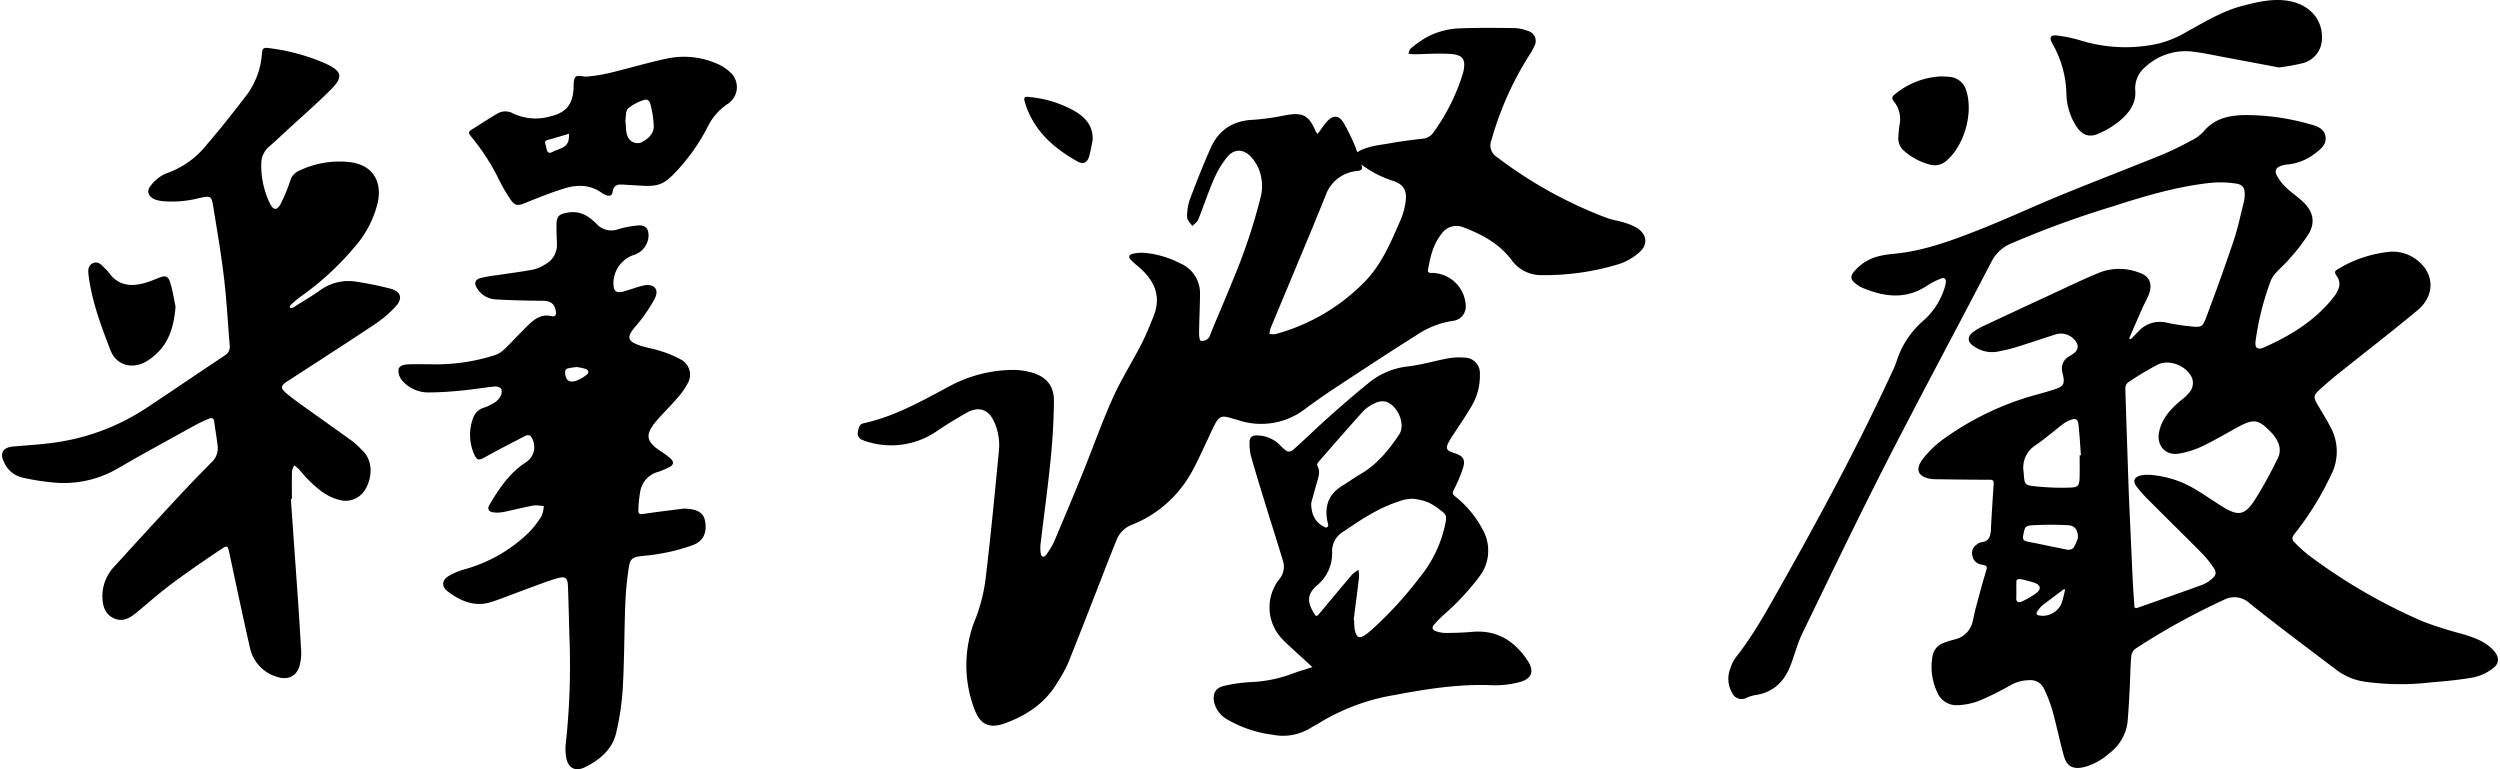 <svg id="圖層_1" data-name="圖層 1" xmlns="http://www.w3.org/2000/svg" viewBox="0 0 520 160"><path d="M443.237,70.549c.515-.538,1.023-1.084,1.547-1.613a5.993,5.993,0,0,1,5.872-1.821,44.937,44.937,0,0,0,4.852.753c2.44.25,2.596.241,3.448-2.025,1.971-5.247,3.878-10.522,5.661-15.835.875-2.607,1.424-5.323,2.101-7.995a6.898,6.898,0,0,0,.179-1.388c.065-1.506-.363-2.248-1.881-2.453a21.675,21.675,0,0,0-5.158-.145c-6.968.745-13.655,2.722-20.295,4.867a202.082,202.082,0,0,0-21.336,7.789,8.03,8.03,0,0,0-4.041,3.83c-7.219,13.9-14.659,27.686-21.787,41.633-6.02,11.779-11.747,23.708-17.519,35.612-1.034,2.132-1.603,4.484-2.47,6.702-1.319,3.379-3.624,5.614-7.367,6.127a7.946,7.946,0,0,0-1.732.541,2.137,2.137,0,0,1-2.992-.952,5.808,5.808,0,0,1-.409-5.137,7.843,7.843,0,0,1,1.187-2.37c3.707-4.684,6.541-9.914,9.458-15.083,8.089-14.337,15.887-28.829,22.802-43.777a20.384,20.384,0,0,0,1.151-2.708A18.585,18.585,0,0,1,400.2,66.572a14.936,14.936,0,0,0,4.172-6.394,6.841,6.841,0,0,0,.352-1.353c.097-.813-.289-1.203-1.079-.86a16.79,16.79,0,0,0-2.74,1.405c-4.414,2.988-8.936,2.416-13.512.494a5.897,5.897,0,0,1-1.207-.708c-1.53-1.134-1.374-1.842-.074-3.185,2.172-2.244,4.712-2.901,7.762-3.176,5.95-.536,11.592-2.59,17.126-4.743,5.965-2.32,11.771-5.048,17.696-7.475,6.965-2.853,13.996-5.543,20.97-8.374a64.3,64.3,0,0,0,5.932-2.869,8.825,8.825,0,0,0,2.723-1.95c2.215-2.696,5.195-3.365,8.411-3.451a48.848,48.848,0,0,1,13.856,1.937c1.342.356,2.839.859,3.111,2.49.278,1.667-.971,2.651-2.13,3.533a11.004,11.004,0,0,1-5.787,2.317,5.083,5.083,0,0,0-1.229.253c-1.196.417-1.521,1.03-.918,2.136a9.856,9.856,0,0,0,1.858,2.396c1.185,1.122,2.58,2.027,3.734,3.177,1.961,1.954,2.361,4.15.955,6.512a40.187,40.187,0,0,1-3.917,5.083c-.899,1.071-1.978,1.99-2.916,3.031a5.468,5.468,0,0,0-1.053,1.644,58.175,58.175,0,0,0-3.132,12.464c-.211,1.439.391,1.953,1.681,1.381,5.572-2.468,10.709-5.58,14.538-10.467a6.136,6.136,0,0,0,1.166-2.209,2.708,2.708,0,0,0-.329-1.914c-.732-1.136-.818-1.205.433-1.935a25.482,25.482,0,0,1,9.626-3.297,8.291,8.291,0,0,1,5.307.866c4.687,2.631,5.361,7.797,1.233,11.228-5.435,4.517-11.038,8.831-16.555,13.25-1.242.994-2.451,2.032-3.63,3.1-1.504,1.362-1.518,1.674-.465,3.461.83,1.41,1.698,2.801,2.462,4.246a10.655,10.655,0,0,1,.153,10.338,62.272,62.272,0,0,1-7.544,12.12c-.529.638-.573,1.156-.017,1.697a29.094,29.094,0,0,0,2.782,2.562,116.291,116.291,0,0,0,24.228,14.044,84.953,84.953,0,0,0,8.154,2.552c2.291.708,4.534,1.493,6.239,3.321,1.258,1.349,1.329,2.763-.167,3.822a10.254,10.254,0,0,1-3.887,1.807c-2.936.537-5.928.813-8.909,1.055a54.007,54.007,0,0,1-13.723-.133,12.791,12.791,0,0,1-5.685-2.255c-6.115-4.638-12.286-9.209-18.27-14.011a4.674,4.674,0,0,0-5.467-.744,143.531,143.531,0,0,0-18.288,10.102,2.352,2.352,0,0,0-.934,1.59c-.192,2.373-.215,4.76-.337,7.14-.11,2.146-.234,4.293-.411,6.434a9.53,9.53,0,0,1-3.812,6.624,12.806,12.806,0,0,1-5.241,2.875c-2.256.531-3.581-.1-4.205-2.312-.875-3.102-1.506-6.271-2.366-9.378a29.437,29.437,0,0,0-1.749-4.566,3.101,3.101,0,0,0-3.175-1.816,8.083,8.083,0,0,0-4.055,1.175,56.898,56.898,0,0,1-6.411,3.151,13.686,13.686,0,0,1-4.225.863,4.33,4.33,0,0,1-4.376-2.705,12.396,12.396,0,0,1-.985-7.394,3.547,3.547,0,0,1,2.396-2.878,22.785,22.785,0,0,1,2.276-.711,4.889,4.889,0,0,0,3.718-3.8c.204-.816.335-1.651.553-2.463.676-2.518,1.333-5.043,2.087-7.539.428-1.415.481-1.506-.917-1.767a2.204,2.204,0,0,1-1.813-1.885,2.085,2.085,0,0,1,.96-2.298,1.922,1.922,0,0,1,.864-.447c1.723-.167,1.975-1.335,2.044-2.748.152-3.128.358-6.254.57-9.379.053-.784-.263-.878-.984-.877-3.835.007-7.67-.063-11.505-.108a3.343,3.343,0,0,1-.42-.038c-2.819-.391-3.557-1.942-1.791-4.222a21.169,21.169,0,0,1,3.992-3.904A60.299,60.299,0,0,1,424.146,81.94c1.17-.33,2.34-.663,3.489-1.057,1.533-.526,1.81-1.05,1.516-2.646-.059-.321-.159-.635-.207-.958a2.869,2.869,0,0,1,1.497-3.193,6.098,6.098,0,0,0,1.146-.801,1.559,1.559,0,0,0,.318-2.041,3.759,3.759,0,0,0-4.194-1.731c-2.853.905-5.686,1.875-8.546,2.758-1.204.372-2.448.622-3.685.873A6.543,6.543,0,0,1,410.543,72.01c-1.34-.86-1.407-1.966-.145-2.942a13.57,13.57,0,0,1,2.551-1.442q6.85-3.224,13.725-6.398c3.437-1.586,6.843-3.257,10.353-4.664a11.466,11.466,0,0,1,7.855.121c2.114.674,2.86,2.195,2.168,4.293-.334,1.012-.913,1.94-1.349,2.921-.962,2.163-1.903,4.335-2.852,6.503Zm-.435,32.369q.382,8.546.769,17.092.131,2.802.36,5.599c.03.355-.126,1.096.705.804,4.493-1.581,8.988-3.158,13.466-4.78a6.737,6.737,0,0,0,1.792-1.085c1.114-.875,1.232-1.468.431-2.615a21.391,21.391,0,0,0-2.297-2.827c-3.687-3.722-7.43-7.389-11.129-11.1a26.963,26.963,0,0,1-2.51-2.83c-.827-1.104-.483-1.955.866-2.273a7.038,7.038,0,0,1,1.949-.13,21.061,21.061,0,0,1,9.76,3.215c1.767,1.052,3.452,2.241,5.2,3.327,3.365,2.09,4.701,1.951,6.855-1.359a87.058,87.058,0,0,0,4.962-9.091,3.847,3.847,0,0,0-.077-2.68,7.121,7.121,0,0,0-1.647-2.395c-2.468-2.564-3.513-2.71-6.613-1.044-2.472,1.328-4.877,2.791-7.408,3.992a18.675,18.675,0,0,1-5.032,1.619c-2.821.441-4.675-1.686-4.117-4.476.576-2.877,2.455-4.862,4.613-6.664a8.457,8.457,0,0,0,2.041-2.08,3.134,3.134,0,0,0,.262-2.351c-.983-2.617-4.7-4.175-7.198-2.944a62.368,62.368,0,0,0-6.237,3.753,1.731,1.731,0,0,0-.496,1.317C442.29,88.248,442.552,95.583,442.801,102.918ZM432.566,94.704l.268-.01c-.165-2.135-.27-4.277-.518-6.403-.131-1.124-.608-1.338-1.65-.94a5.934,5.934,0,0,0-1.478.787c-1.929,1.47-3.759,3.08-5.758,4.446a5.487,5.487,0,0,0-2.522,5.55c.224,2.682.042,2.792,2.717,3.049a53.017,53.017,0,0,0,6.979.237c1.676-.061,1.901-.446,1.952-2.1C432.604,97.783,432.566,96.243,432.566,94.704Zm-.347,17.158c-.005-1.611-.638-2.527-2.024-2.616a67.562,67.562,0,0,0-6.984-.014c-1.998.079-2.01.212-2.379,2.137-.163.848.105,1.14.931,1.297,2.801.531,5.581,1.171,8.384,1.689a1.459,1.459,0,0,0,1.22-.515A11.277,11.277,0,0,0,432.219,111.862ZM420.28,120.456c-.831.016-.855.015-.879.896-.027.981.042,1.967-.02,2.945-.059.927.482,1.127,1.11.83a15.062,15.062,0,0,0,3.202-1.889c.924-.765.713-1.553-.446-1.995A27.555,27.555,0,0,0,420.28,120.456Zm9.26,2.178-.232-.091c-1.488,1.115-2.991,2.209-4.453,3.357a5.307,5.307,0,0,0-1.09,1.254c-.274.413-.228.754.403.87a4.266,4.266,0,0,0,4.655-2.572A29.054,29.054,0,0,0,429.54,122.634Z"/><path d="M282.31,31.647c2.207-1.324,4.678-1.448,7.05-1.887,2.16-.4,4.35-.653,6.533-.911a2.952,2.952,0,0,0,2.231-1.259A42.006,42.006,0,0,0,304.26,15.36c.04-.134.081-.269.111-.406.55-2.572-.023-3.554-2.674-3.731-2.552-.17-5.129.037-7.695.063A7.882,7.882,0,0,1,292.95,11.16c.153-.364.207-.853.478-1.07a23.073,23.073,0,0,1,3.178-2.269,15.692,15.692,0,0,1,6.986-1.922c3.828-.149,7.666-.105,11.498-.054a8.255,8.255,0,0,1,2.723.597,2.144,2.144,0,0,1,1.321,3.168,11.409,11.409,0,0,1-1.017,1.835,66.585,66.585,0,0,0-7.909,17.737,2.851,2.851,0,0,0,1.17,3.5,90.5,90.5,0,0,0,22.877,12.661c1.136.415,2.366.567,3.522.934a11.911,11.911,0,0,1,2.7,1.128c2.065,1.286,2.373,3.451.548,5.037a12.011,12.011,0,0,1-4.308,2.497,53.196,53.196,0,0,1-16.191,2.291,7.558,7.558,0,0,1-6.132-3.166c-2.608-3.454-6.289-5.405-10.235-6.862a3.726,3.726,0,0,0-4.35,1.491c-1.803,2.236-2.353,4.945-2.824,7.672-.019.11.338.422.497.407a7.115,7.115,0,0,1,7.383,6.662,2.993,2.993,0,0,1-2.622,3.299,18.355,18.355,0,0,0-7.763,3.078c-5.627,3.53-11.172,7.192-16.722,10.843-2.15,1.414-4.256,2.9-6.325,4.43A14.992,14.992,0,0,1,257.72,87.444c-.675-.192-1.347-.391-2.022-.583-1.437-.409-2.061-.245-2.818,1.072-.719,1.25-1.25,2.608-1.884,3.908-1.105,2.267-2.096,4.603-3.368,6.772a24.462,24.462,0,0,1-12.073,10.493,5.549,5.549,0,0,0-3.252,3.079c-1.337,3.236-2.573,6.514-3.851,9.774-2.115,5.391-4.194,10.797-6.372,16.163a30.206,30.206,0,0,1-2.111,3.796c-2.518,4.292-6.393,6.888-10.955,8.531-3.294,1.187-5.164.251-6.364-3.029a25.654,25.654,0,0,1,.373-19.018,35.28,35.28,0,0,0,2.076-8.832c1.028-8.585,1.834-17.198,2.676-25.804a11.857,11.857,0,0,0-.928-5.901c-1.167-2.705-3.212-3.455-5.783-2.01-2.119,1.192-4.202,2.464-6.211,3.832A16.712,16.712,0,0,1,181.04,92.055a11.069,11.069,0,0,1-1.727-.567,1.434,1.434,0,0,1-.855-1.735c.129-.726.244-1.51,1.173-1.712,6.45-1.408,12.116-4.637,17.849-7.699a28.253,28.253,0,0,1,13.326-3.398,14.238,14.238,0,0,1,3.6.492c3.096.8,4.834,2.729,4.812,5.907-.028,4.104-.285,8.22-.693,12.306-.59,5.906-1.411,11.789-2.109,17.684a7.655,7.655,0,0,0,.063,1.817c.03.24.226.591.415.642a.837.837,0,0,0,.679-.346,16.531,16.531,0,0,0,1.607-2.624q3.031-7.09,5.942-14.232c2.125-5.24,4.005-10.588,6.314-15.744,1.734-3.872,4.029-7.491,5.975-11.273.96-1.865,1.74-3.828,2.526-5.778,1.546-3.839.432-7.032-2.497-9.74-.687-.635-1.427-1.216-2.093-1.872-.735-.723-.616-1.217.4-1.434a8.171,8.171,0,0,1,2.368-.15,20.073,20.073,0,0,1,7.352,2.172,6.757,6.757,0,0,1,4.136,6.459c-.023,2.616-.159,5.231-.195,7.847-.009.619.081,1.732.296,1.776a1.679,1.679,0,0,0,2.02-1.225c1.49-3.733,3.134-7.405,4.622-11.139a118.912,118.912,0,0,0,5.775-17.118,9.548,9.548,0,0,0-.391-6.448A9.008,9.008,0,0,0,260.2,32.607c-1.534-1.62-3.435-1.723-4.885-.014a19.483,19.483,0,0,0-2.855,4.753c-1.202,2.734-2.122,5.59-3.242,8.363-.207.513-.791.875-1.201,1.306-.383-.591-1.075-1.176-1.086-1.773a10.245,10.245,0,0,1,.543-3.708c1.356-3.63,2.784-7.239,4.361-10.777,1.702-3.818,4.725-5.702,8.969-5.85a49.74,49.74,0,0,0,6.66-.958c3.522-.608,4.747.018,6.149,3.256a4.614,4.614,0,0,0,.409.64c.149-.169.31-.33.444-.51a23.373,23.373,0,0,1,1.506-2.021c1.338-1.438,2.5-1.398,3.519.252a43.653,43.653,0,0,1,2.172,4.385C281.92,30.492,282.094,31.073,282.31,31.647Zm.809,2.542c.435,1.039.063,1.282-.874,1.387a7.582,7.582,0,0,0-6.505,5.056c-.991,2.421-1.961,4.85-2.966,7.265q-4.256,10.22-8.523,20.436a5.153,5.153,0,0,0-.196,1.155c.367.013.733.036,1.1.033a1.565,1.565,0,0,0,.407-.103,40.783,40.783,0,0,0,18.561-11.086c3.386-3.595,5.255-8.144,7.207-12.592a14.576,14.576,0,0,0,1.063-4.04c.267-2.176-.548-3.38-2.603-4.064A22.226,22.226,0,0,1,283.119,34.189Z"/><path d="M60.497,103.784q.747,10.564,1.491,21.128.367,5.317.66,10.64a9.811,9.811,0,0,1-.177,2.229c-.493,2.758-2.383,3.886-5.047,2.938a8.02,8.02,0,0,1-5.428-5.966c-1.513-6.605-2.899-13.239-4.323-19.863-.29-1.347-.394-1.509-1.581-.718-3.461,2.308-6.898,4.662-10.234,7.144-2.55,1.898-4.944,4.007-7.387,6.046-1.436,1.199-2.985,2.11-4.857,1.212-1.819-.872-2.276-2.584-2.316-4.47a8.954,8.954,0,0,1,2.555-6.349q6.604-7.275,13.293-14.473c2.228-2.4,4.51-4.753,6.814-7.081a3.983,3.983,0,0,0,1.319-3.395c-.203-1.714-.499-3.418-.722-5.13-.098-.748-.531-.824-1.085-.587a30.265,30.265,0,0,0-2.794,1.305c-5.484,3.036-11,6.021-16.414,9.177a22.316,22.316,0,0,1-13.243,2.783,49.477,49.477,0,0,1-6.493-1.049A5.464,5.464,0,0,1,.89,96.228c-1.03-1.927-.318-3.164,1.861-3.355,2.748-.241,5.508-.399,8.239-.769A46.035,46.035,0,0,0,30.423,84.876C35.888,81.265,41.29,77.56,46.746,73.934a2.083,2.083,0,0,0,1.034-2.11c-.389-4.658-.633-9.333-1.183-13.971-.583-4.917-1.411-9.806-2.213-14.694-.407-2.48-.486-2.457-2.977-1.955a22.52,22.52,0,0,1-7.656.63,6.828,6.828,0,0,1-1.498-.344c-1.328-.513-1.859-1.708-.967-2.785A7.899,7.899,0,0,1,34.597,36.06a18.343,18.343,0,0,0,8.455-6.033c2.935-3.393,5.712-6.93,8.428-10.504a16.25,16.25,0,0,0,3.008-8.491c.09-.95.383-1.171,1.291-1.044a41.79,41.79,0,0,1,12.003,3.263c3.371,1.569,3.658,2.748,1.061,5.355-2.936,2.947-6.088,5.68-9.149,8.502-1.238,1.142-2.47,2.293-3.735,3.405a4.636,4.636,0,0,0-1.615,3.6,17.978,17.978,0,0,0,1.777,8.149c.76,1.544,1.506,1.59,2.308.048a36.365,36.365,0,0,0,1.969-4.782,3.137,3.137,0,0,1,1.676-1.946,19.326,19.326,0,0,1,10.65-1.865c4.569.533,6.764,3.703,5.888,8.25A21.692,21.692,0,0,1,73.688,51.46,58.887,58.887,0,0,1,62.43,61.765c-.715.522-1.37,1.127-2.031,1.719-.111.1-.107.327-.157.495a1.623,1.623,0,0,0,.615.044,3.623,3.623,0,0,0,.719-.43c1.581-1.002,3.197-1.953,4.733-3.019a10.073,10.073,0,0,1,7.929-1.962,69.284,69.284,0,0,1,7.112,1.465c2.131.653,2.441,2.079.904,3.72A23.903,23.903,0,0,1,78.11,67.344c-6.035,4.02-12.136,7.941-18.22,11.887-1.558,1.01-1.665,1.473-.199,2.684,1.584,1.308,3.288,2.473,4.958,3.674,2.925,2.102,5.878,4.165,8.787,6.289a20.616,20.616,0,0,1,1.936,1.825c2.616,2.493,1.802,6.43.41,8.389a4.705,4.705,0,0,1-5.194,1.891c-2.709-.662-4.703-2.437-6.602-4.332-.661-.66-1.228-1.413-1.865-2.097a8.924,8.924,0,0,0-.924-.766,4.17,4.17,0,0,0-.462,1.247c-.05,1.913-.022,3.827-.022,5.741Z"/><path d="M89.536,75.769a40.076,40.076,0,0,0,13.542-1.947,5.768,5.768,0,0,0,2.046-1.39c1.711-1.659,3.296-3.451,5.036-5.077,1.244-1.162,2.659-2.075,4.558-1.587.686.176,1.039-.206.908-.977-.275-1.614-1.073-2.204-2.721-2.225-3.313-.041-6.629-.104-9.935-.299a4.809,4.809,0,0,1-3.717-2.262c-.695-1.022-.488-1.839.688-2.169a30.246,30.246,0,0,1,3.58-.619c2.489-.383,4.992-.693,7.465-1.16a7.915,7.915,0,0,0,2.421-1.077,4.535,4.535,0,0,0,2.433-4.277c-.042-1.356-.101-2.713-.083-4.068.023-1.776.68-2.13,2.364-2.419,2.557-.44,4.354.737,5.955,2.342a4.148,4.148,0,0,0,4.577,1.097,20.24,20.24,0,0,1,4.124-.758c1.475-.121,2.137.646,2.119,2.125a4.322,4.322,0,0,1-3.138,4.028,6.241,6.241,0,0,0-4.163,6.048c.063,1.5.6,1.931,2.065,1.539,1.398-.374,2.753-.921,4.162-1.241,2.182-.496,3.373.754,2.362,2.718a31.578,31.578,0,0,1-4.045,5.837c-1.821,2.152-1.734,2.989.978,3.918,1.322.453,2.736.635,4.061,1.08a22.851,22.851,0,0,1,4.381,1.792,3.583,3.583,0,0,1,1.418,5.103,14.788,14.788,0,0,1-2.012,2.852c-1.153,1.352-2.405,2.618-3.611,3.925-.317.344-.629.694-.926,1.055-2.271,2.758-2.056,4.144.917,6.132a16.037,16.037,0,0,1,2.137,1.579c.755.713.666,1.275-.251,1.768a15.961,15.961,0,0,1-2.453,1.031,5.079,5.079,0,0,0-3.634,4.231,24.468,24.468,0,0,0-.357,3.338c-.036,1.277.115,1.283,1.382,1.094,2.63-.394,5.271-.706,7.909-1.043a3.966,3.966,0,0,1,.702.005c2.286.119,3.518.884,3.833,2.378.52,2.469-.226,4.314-2.455,5.179a39.724,39.724,0,0,1-5.928,1.632,46.097,46.097,0,0,1-4.724.656c-1.888.21-2.434.514-2.718,2.391a67.748,67.748,0,0,0-.726,7.525c-.223,5.793-.191,11.598-.517,17.384a54.495,54.495,0,0,1-1.397,9.545c-.825,3.454-3.464,5.599-6.529,7.1-2.012.985-3.505.095-3.863-2.119a10.204,10.204,0,0,1-.075-2.789,149.884,149.884,0,0,0,.769-21.989c-.106-3.599-.177-7.199-.316-10.796-.066-1.708-.537-2.107-2.207-1.63-2.018.576-3.979,1.357-5.954,2.076-2.591.944-5.144,1.997-7.763,2.854-3.407,1.115-6.36-.151-9.031-2.155-1.415-1.061-1.315-2.376.197-3.279a14.715,14.715,0,0,1,3.217-1.344,31.105,31.105,0,0,0,13.483-7.748,19.742,19.742,0,0,0,2.561-3.321,6.47,6.47,0,0,0,.474-2.067,8.232,8.232,0,0,0-2.12-.157c-2.113.391-4.196.943-6.304,1.365a6.631,6.631,0,0,1-2.091.064c-.926-.116-1.284-.696-.819-1.49,2.016-3.447,4.226-6.765,7.685-8.967a3.772,3.772,0,0,0,.879-5.436,1.036,1.036,0,0,0-.954-.07c-2.865,1.472-5.732,2.943-8.543,4.512-1.16.647-1.648.68-2.174-.523a10.006,10.006,0,0,1-.212-7.782,3.352,3.352,0,0,1,2.197-2.011,10.284,10.284,0,0,0,2.257-1.093,3.572,3.572,0,0,0,1.21-1.327,1.883,1.883,0,0,0,.119-1.538,1.786,1.786,0,0,0-1.439-.437c-2.28.232-4.545.621-6.826.837-2.233.211-4.479.377-6.719.386a7.197,7.197,0,0,1-5.609-2.478,3.17,3.17,0,0,1-.776-2.205c.127-.94,1.195-1.117,2.033-1.156C86.448,75.718,87.993,75.769,89.536,75.769Zm30.445.574a16.059,16.059,0,0,0-1.922.296.863.863,0,0,0-.523.618c.005,1.906.925,2.537,2.659,1.805A8.069,8.069,0,0,0,121.98,77.989c.609-.473.495-1.005-.208-1.259A12.335,12.335,0,0,0,119.981,76.342Z"/><path d="M272.984,138.757c-1.55-1.415-3.029-2.76-4.501-4.113-.482-.443-.961-.892-1.416-1.363a9.5,9.5,0,0,1-.95-12.841,3.998,3.998,0,0,0,.738-3.788c-1.214-4.023-2.496-8.025-3.731-12.042-1.002-3.259-2.011-6.518-2.937-9.799a11.103,11.103,0,0,1-.281-2.772c-.02-1.014.49-1.516,1.581-1.467a6.734,6.734,0,0,1,4.473,1.747c.274.255.526.534.8.789,1.117,1.038,1.488,1.109,2.619.096,2.369-2.123,4.641-4.354,7.019-6.466,2.657-2.361,5.341-4.697,8.101-6.936a15.504,15.504,0,0,1,8.237-3.575c2.868-.317,5.673-1.178,8.524-1.699a13.709,13.709,0,0,1,3.354-.144,3.199,3.199,0,0,1,3.2,3.387A12.408,12.408,0,0,1,305.94,84.714c-.93,1.62-2.004,3.157-3.017,4.729-.481.747-1.006,1.468-1.442,2.24-.901,1.595-.705,2.033,1.064,2.579,1.802.557,2.327,1.365,1.744,3.136a29.915,29.915,0,0,1-1.911,4.506c-.347.663-.244.901.263,1.323a21.535,21.535,0,0,1,5.778,6.973,8.848,8.848,0,0,1-.746,9.774,50.989,50.989,0,0,1-7.36,7.887,25.656,25.656,0,0,0-2.055,2.102c-.499.566-.286,1.095.37,1.313a6.491,6.491,0,0,0,2.049.381c1.824-.014,3.654-.058,5.468-.226,5.145-.478,8.839,1.837,11.585,5.946,1.48,2.216.894,3.869-1.722,4.514a19.785,19.785,0,0,1-5.546.643c-6.939-.316-13.7.764-20.478,2.045a43.631,43.631,0,0,0-15.665,5.854c-.512.326-1.078.569-1.584.902a10.921,10.921,0,0,1-8.074,1.481,24.726,24.726,0,0,1-9.125-3.024,5.752,5.752,0,0,1-2.925-3.433c-.488-1.893.079-3.245,1.964-3.689a33.117,33.117,0,0,1,6.097-.821,27.498,27.498,0,0,0,8.195-1.748C270.165,139.63,271.494,139.24,272.984,138.757Zm8.58-9.862.081.015c.028.56.044,1.121.091,1.679a4.436,4.436,0,0,0,.163.824c.338,1.201.89,1.425,1.934.741a12.871,12.871,0,0,0,1.435-1.122,78.836,78.836,0,0,0,10.034-10.941,25.937,25.937,0,0,0,5.3-11.005c.344-1.756.308-2.085-1.127-3.064a12.238,12.238,0,0,0-2.355-1.508,11.204,11.204,0,0,0-3.465-.775,8.536,8.536,0,0,0-2.861.61c-4.141,1.35-7.707,3.744-11.276,6.162a4.75,4.75,0,0,0-2.439,4.276,8.556,8.556,0,0,1-2.889,6.756c-2.148,1.785-2.445,3.311-1.056,5.709.647,1.117.669,1.122,1.478.156,2.222-2.652,4.429-5.318,6.676-7.949a6.428,6.428,0,0,1,1.285-.916,8.69,8.69,0,0,1,.099,1.595C282.326,123.061,281.937,125.977,281.564,128.895ZM272.733,104.62c-.022,2.669,1.087,4.31,3.049,5.118.108.044.465-.194.487-.334a2.409,2.409,0,0,0-.136-.821c-.701-3.229.179-5.801,3.094-7.565,1.239-.75,2.404-1.626,3.659-2.346,3.514-2.016,5.985-5.046,8.164-8.342,1.438-2.176-.543-6.465-3.14-6.846a3.385,3.385,0,0,0-1.879.36,8.166,8.166,0,0,0-2.428,1.627c-3.201,3.527-6.321,7.127-9.452,10.716a.788.788,0,0,0-.148.695c.7,1.206.243,2.347-.097,3.514C273.437,102.005,273.008,103.624,272.733,104.62Z"/><path d="M134.302,38.671c-1.697-.098-3.285-.18-4.873-.284-1.081-.071-1.843.268-1.992,1.453-.117.933-.676,1.013-1.412.732a3.103,3.103,0,0,1-.752-.374c-2.449-1.827-5.18-1.843-7.906-.998-2.714.842-5.367,1.899-8.002,2.971-1.711.697-2.252.71-3.288-.848a33.718,33.718,0,0,1-2.554-4.505,46.043,46.043,0,0,0-5.601-8.505c-.441-.577-.553-.898.101-1.304,1.823-1.132,3.613-2.321,5.466-3.401a3.24,3.24,0,0,1,3.232-.011,11.053,11.053,0,0,0,7.941.554c3.079-.762,4.403-2.418,4.625-5.531.065-.914-.059-2.091.45-2.642.393-.424,1.653.035,2.509-.059a34.984,34.984,0,0,0,4.405-.706c4.04-.98,8.032-2.17,12.095-3.041a17.113,17.113,0,0,1,10.194.993,9.63,9.63,0,0,1,3.227,2.137,4.151,4.151,0,0,1-.799,6.306,12.164,12.164,0,0,0-4.059,4.548,40.4,40.4,0,0,1-7.236,10.12C138.09,38.249,136.993,38.69,134.302,38.671Zm-4.255-13.322.088.022c.032.605.044,1.211.103,1.813a4.294,4.294,0,0,0,.225.951,2.218,2.218,0,0,0,2.872,1.511c1.384-.68,2.624-1.731,2.652-3.344a21.675,21.675,0,0,0-.702-4.644c-.129-.625-.639-1.159-1.349-.859a9.968,9.968,0,0,0-3.298,1.761C130.077,23.132,130.22,24.395,130.047,25.349Zm-11.692,2.468c-1.473.434-2.872.887-4.294,1.248-.579.147-.81.344-.613.938.117.352.162.727.263,1.085.191.675.529.884,1.225.507.734-.397,1.579-.594,2.296-1.013a2.365,2.365,0,0,0,.969-1.154A5.883,5.883,0,0,0,118.355,27.817Z"/><path d="M474.048,14.035c-3.63-.683-7.484-1.413-11.34-2.131-2.114-.394-4.22-.866-6.352-1.124a12.277,12.277,0,0,0-10.123,3.146,5.792,5.792,0,0,0-2.095,4.965c.2,2.732-1.41,4.725-3.345,6.334a18.17,18.17,0,0,1-4.423,2.62c-1.865.801-3.31.21-4.462-1.523a13.018,13.018,0,0,1-2.1-7.04,21.965,21.965,0,0,0-2.946-10.267c-.665-1.217-.352-1.807,1.033-1.625a29.039,29.039,0,0,1,5.061,1.083,31.621,31.621,0,0,0,15.966.6,21.969,21.969,0,0,0,6.043-2.535c3.698-2.016,7.293-4.225,11.418-5.307C469.558.399,472.731-.376,476.07.198c4.24.729,7.019,3.796,6.897,7.718a5.325,5.325,0,0,1-3.803,5.178A46.702,46.702,0,0,1,474.048,14.035Z"/><path d="M36.516,63.771c-.321,3.865-1.212,7.371-4.206,10.019a11.048,11.048,0,0,1-2.155,1.547c-2.837,1.48-5.986.565-7.143-2.415-1.923-4.953-3.806-9.949-4.535-15.268-.146-1.065-.359-2.302.806-2.885,1.224-.612,1.939.498,2.709,1.215a4.028,4.028,0,0,1,.567.621c1.975,2.824,4.682,3.113,7.712,2.203.937-.281,1.848-.652,2.759-1.015,1.369-.545,1.918-.438,2.363.962C35.91,60.382,36.154,62.095,36.516,63.771Z"/><path d="M403.743,15.891c.638.03,1.155.021,1.663.085a3.954,3.954,0,0,1,3.621,3c1.407,4.62-.441,11.219-4.099,14.391a3.577,3.577,0,0,1-3.373.901,13.037,13.037,0,0,1-5.42-2.806,3.432,3.432,0,0,1-1.275-2.972,23.128,23.128,0,0,1,.215-2.366,5.895,5.895,0,0,0-1.141-5.021c-.614-.746-.303-1.097.272-1.558A16.304,16.304,0,0,1,403.743,15.891Z"/><path d="M227.274,29.008a34.695,34.695,0,0,1-.73,3.541c-.396,1.276-1.243,1.697-2.382,1.06-4.971-2.778-9.089-6.379-10.891-12.028-.45-1.41-.277-1.576,1.17-1.367a23.385,23.385,0,0,1,9.375,3.054C225.901,24.584,227.352,26.311,227.274,29.008Z"/></svg>